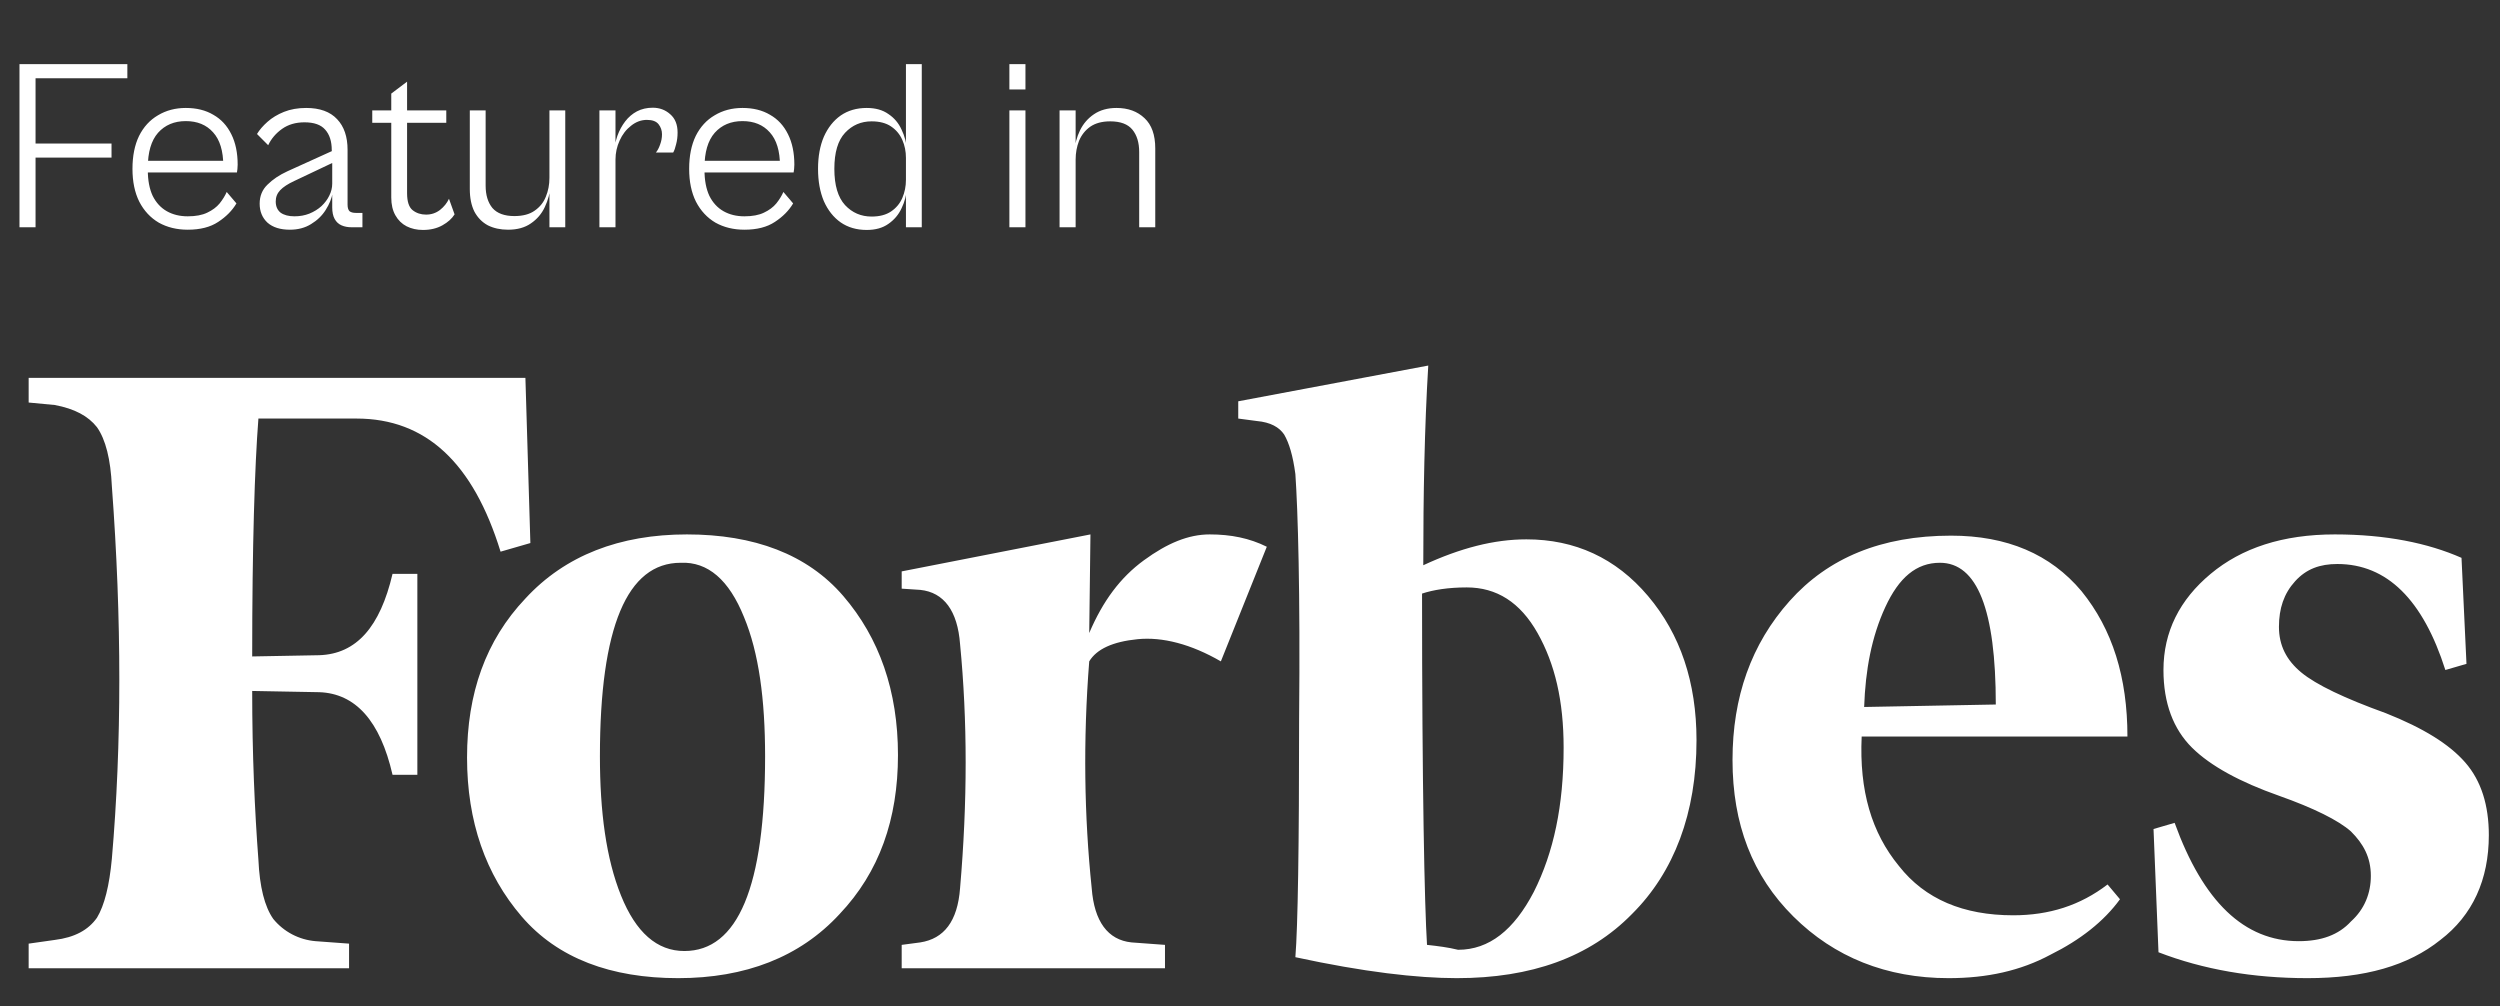 <svg width="154" height="62" viewBox="0 0 154 62" fill="none" xmlns="http://www.w3.org/2000/svg">
<rect x="0" y="0" width="154" height="62" fill="#333333" stroke="none"/>
<path d="M2.19 14H1.2V3.95H2.19V14ZM6.87 9.71H1.545V8.84H6.87V9.71ZM7.845 4.82H1.545V3.95H7.845V4.82ZM11.565 14.15C10.895 14.15 10.3 14.005 9.78 13.715C9.27 13.415 8.87 12.985 8.58 12.425C8.3 11.865 8.16 11.19 8.16 10.4C8.16 9.61 8.295 8.935 8.565 8.375C8.845 7.815 9.235 7.39 9.735 7.1C10.235 6.8 10.805 6.65 11.445 6.65C12.105 6.65 12.67 6.79 13.14 7.07C13.62 7.34 13.99 7.74 14.25 8.27C14.51 8.79 14.64 9.415 14.64 10.145C14.64 10.235 14.635 10.325 14.625 10.415C14.615 10.495 14.605 10.565 14.595 10.625H8.865V9.905H13.995L13.755 10.22C13.755 9.3 13.545 8.61 13.125 8.15C12.715 7.69 12.155 7.46 11.445 7.46C10.735 7.46 10.165 7.7 9.735 8.18C9.315 8.66 9.105 9.375 9.105 10.325V10.475C9.105 11.105 9.205 11.635 9.405 12.065C9.615 12.485 9.905 12.8 10.275 13.01C10.645 13.22 11.075 13.325 11.565 13.325C12.055 13.325 12.455 13.25 12.765 13.1C13.085 12.95 13.34 12.76 13.53 12.53C13.72 12.29 13.865 12.055 13.965 11.825L14.565 12.53C14.305 12.97 13.93 13.35 13.44 13.67C12.96 13.99 12.335 14.15 11.565 14.15ZM22.326 14H21.666C21.425 14 21.215 13.96 21.035 13.88C20.855 13.8 20.715 13.67 20.616 13.49C20.515 13.31 20.465 13.07 20.465 12.77V9.59L20.436 9.245C20.436 8.705 20.3 8.285 20.03 7.985C19.77 7.685 19.346 7.535 18.756 7.535C18.215 7.535 17.756 7.67 17.375 7.94C16.995 8.21 16.71 8.545 16.52 8.945L15.831 8.255C15.98 8.005 16.195 7.755 16.476 7.505C16.756 7.255 17.096 7.05 17.495 6.89C17.895 6.73 18.351 6.65 18.86 6.65C19.701 6.65 20.335 6.88 20.765 7.34C21.195 7.79 21.41 8.42 21.41 9.23V12.605C21.41 12.795 21.451 12.93 21.53 13.01C21.62 13.08 21.75 13.115 21.921 13.115H22.326V14ZM17.855 14.15C17.265 14.15 16.805 14.005 16.476 13.715C16.155 13.415 15.995 13.025 15.995 12.545C15.995 12.075 16.155 11.685 16.476 11.375C16.796 11.055 17.206 10.78 17.706 10.55L20.616 9.23L20.75 9.905L18.125 11.15C17.735 11.33 17.445 11.52 17.256 11.72C17.076 11.91 16.985 12.14 16.985 12.41C16.985 12.71 17.085 12.94 17.285 13.1C17.495 13.25 17.78 13.325 18.14 13.325C18.471 13.325 18.776 13.27 19.055 13.16C19.346 13.04 19.596 12.885 19.805 12.695C20.015 12.495 20.175 12.28 20.285 12.05C20.405 11.81 20.465 11.565 20.465 11.315L20.495 11.855C20.436 12.215 20.291 12.575 20.061 12.935C19.84 13.285 19.541 13.575 19.16 13.805C18.791 14.035 18.355 14.15 17.855 14.15ZM26.052 14.165C25.681 14.165 25.346 14.09 25.047 13.94C24.756 13.79 24.526 13.565 24.357 13.265C24.186 12.965 24.102 12.6 24.102 12.17V5.765L25.076 5.03V11.9C25.076 12.42 25.192 12.77 25.422 12.95C25.651 13.13 25.927 13.22 26.247 13.22C26.567 13.22 26.852 13.125 27.102 12.935C27.352 12.735 27.537 12.505 27.657 12.245L28.002 13.205C27.841 13.465 27.591 13.69 27.252 13.88C26.912 14.07 26.512 14.165 26.052 14.165ZM27.491 7.565H22.931V6.8H27.491V7.565ZM31.295 14.15C30.825 14.15 30.41 14.06 30.05 13.88C29.7 13.69 29.425 13.41 29.225 13.04C29.035 12.66 28.94 12.195 28.94 11.645V6.8H29.915V11.435C29.915 12.015 30.055 12.475 30.335 12.815C30.625 13.145 31.075 13.31 31.685 13.31C32.205 13.31 32.62 13.2 32.93 12.98C33.25 12.76 33.48 12.475 33.62 12.125C33.77 11.765 33.845 11.375 33.845 10.955L33.92 11.42C33.88 11.89 33.76 12.335 33.56 12.755C33.37 13.165 33.085 13.5 32.705 13.76C32.335 14.02 31.865 14.15 31.295 14.15ZM34.82 14H33.845V6.8H34.82V14ZM37.914 14H36.924V6.8H37.914V14ZM37.914 9.83L37.824 9.35C37.854 9.01 37.924 8.68 38.034 8.36C38.154 8.03 38.314 7.735 38.514 7.475C38.714 7.215 38.954 7.01 39.234 6.86C39.524 6.71 39.849 6.635 40.209 6.635C40.629 6.635 40.989 6.77 41.289 7.04C41.589 7.3 41.739 7.675 41.739 8.165C41.739 8.425 41.709 8.665 41.649 8.885C41.599 9.105 41.539 9.275 41.469 9.395H40.404C40.504 9.275 40.589 9.115 40.659 8.915C40.739 8.705 40.779 8.49 40.779 8.27C40.779 8.04 40.709 7.835 40.569 7.655C40.429 7.475 40.189 7.385 39.849 7.385C39.499 7.385 39.174 7.505 38.874 7.745C38.574 7.975 38.339 8.28 38.169 8.66C37.999 9.03 37.914 9.42 37.914 9.83ZM45.857 14.15C45.187 14.15 44.592 14.005 44.072 13.715C43.562 13.415 43.162 12.985 42.872 12.425C42.592 11.865 42.452 11.19 42.452 10.4C42.452 9.61 42.587 8.935 42.857 8.375C43.137 7.815 43.527 7.39 44.027 7.1C44.527 6.8 45.097 6.65 45.737 6.65C46.397 6.65 46.962 6.79 47.432 7.07C47.912 7.34 48.282 7.74 48.542 8.27C48.802 8.79 48.932 9.415 48.932 10.145C48.932 10.235 48.927 10.325 48.917 10.415C48.907 10.495 48.897 10.565 48.887 10.625H43.157V9.905H48.287L48.047 10.22C48.047 9.3 47.837 8.61 47.417 8.15C47.007 7.69 46.447 7.46 45.737 7.46C45.027 7.46 44.457 7.7 44.027 8.18C43.607 8.66 43.397 9.375 43.397 10.325V10.475C43.397 11.105 43.497 11.635 43.697 12.065C43.907 12.485 44.197 12.8 44.567 13.01C44.937 13.22 45.367 13.325 45.857 13.325C46.347 13.325 46.747 13.25 47.057 13.1C47.377 12.95 47.632 12.76 47.822 12.53C48.012 12.29 48.157 12.055 48.257 11.825L48.857 12.53C48.597 12.97 48.222 13.35 47.732 13.67C47.252 13.99 46.627 14.15 45.857 14.15ZM53.391 14.165C52.771 14.165 52.236 14.01 51.786 13.7C51.346 13.39 51.001 12.955 50.751 12.395C50.511 11.825 50.391 11.16 50.391 10.4C50.391 9.64 50.511 8.98 50.751 8.42C51.001 7.86 51.346 7.425 51.786 7.115C52.236 6.805 52.771 6.65 53.391 6.65C53.931 6.65 54.376 6.775 54.726 7.025C55.086 7.265 55.356 7.585 55.536 7.985C55.726 8.375 55.836 8.795 55.866 9.245L55.806 9.725C55.806 9.325 55.731 8.955 55.581 8.615C55.431 8.275 55.201 8 54.891 7.79C54.581 7.58 54.181 7.475 53.691 7.475C53.041 7.475 52.496 7.71 52.056 8.18C51.616 8.65 51.396 9.39 51.396 10.4C51.396 11.41 51.616 12.155 52.056 12.635C52.496 13.105 53.041 13.34 53.691 13.34C54.181 13.34 54.581 13.235 54.891 13.025C55.201 12.815 55.431 12.54 55.581 12.2C55.731 11.85 55.806 11.475 55.806 11.075L55.866 11.57C55.836 12.02 55.726 12.44 55.536 12.83C55.356 13.22 55.086 13.54 54.726 13.79C54.376 14.04 53.931 14.165 53.391 14.165ZM56.781 14H55.806V3.95H56.781V14ZM63.168 5.51H62.178V3.95H63.168V5.51ZM63.168 14H62.178V6.8H63.168V14ZM71.164 14H70.174V9.365C70.174 8.785 70.034 8.325 69.754 7.985C69.474 7.645 69.019 7.475 68.389 7.475C67.889 7.475 67.479 7.585 67.159 7.805C66.849 8.025 66.619 8.315 66.469 8.675C66.329 9.035 66.259 9.42 66.259 9.83L66.184 9.35C66.214 8.88 66.329 8.44 66.529 8.03C66.729 7.62 67.014 7.29 67.384 7.04C67.764 6.78 68.229 6.65 68.779 6.65C69.489 6.65 70.064 6.86 70.504 7.28C70.944 7.69 71.164 8.31 71.164 9.14V14ZM66.259 14H65.269V6.8H66.259V14Z" fill="white"/>
<path d="M87.674 34.819C87.674 30.415 87.751 26.315 87.981 22.518L76.276 24.72V25.783L77.424 25.935C78.265 26.011 78.8 26.315 79.106 26.77C79.412 27.302 79.642 28.061 79.795 29.2C79.948 31.402 80.101 36.413 80.025 44.309C80.025 52.13 79.948 57.065 79.795 58.963C84.002 59.874 87.292 60.254 89.74 60.254C94.33 60.254 97.925 58.963 100.527 56.306C103.128 53.724 104.505 50.08 104.505 45.6C104.505 42.032 103.51 39.07 101.521 36.717C99.532 34.363 97.007 33.224 94.024 33.224C92.035 33.224 89.969 33.756 87.674 34.819ZM87.904 58.204C87.751 55.774 87.598 48.485 87.598 36.565C88.287 36.337 89.204 36.185 90.352 36.185C92.188 36.185 93.641 37.096 94.713 38.994C95.784 40.893 96.319 43.17 96.319 46.056C96.319 49.624 95.707 52.509 94.483 54.939C93.259 57.293 91.729 58.507 89.817 58.507C89.204 58.356 88.593 58.28 87.904 58.204ZM32.365 23.278H1.765V24.796L3.372 24.948C4.596 25.176 5.437 25.631 5.973 26.315C6.508 27.074 6.814 28.289 6.891 29.959C7.503 38.159 7.503 45.828 6.891 52.889C6.738 54.559 6.432 55.774 5.973 56.533C5.437 57.293 4.596 57.748 3.372 57.9L1.765 58.128V59.646H21.502V58.128L19.436 57.976C18.933 57.934 18.442 57.791 17.995 57.556C17.548 57.322 17.154 56.999 16.835 56.609C16.3 55.85 15.994 54.635 15.918 52.965C15.688 49.928 15.535 46.435 15.535 42.563L19.666 42.639C21.884 42.715 23.415 44.385 24.18 47.726H25.709V35.35H24.18C23.415 38.615 21.961 40.285 19.666 40.361L15.535 40.437C15.535 33.604 15.688 28.744 15.918 25.783H21.961C26.245 25.783 29.152 28.517 30.835 33.983L32.671 33.452L32.365 23.278ZM28.77 46.663C28.77 50.611 29.917 53.876 32.136 56.457C34.354 59.039 37.644 60.254 41.775 60.254C45.906 60.254 49.272 58.963 51.719 56.306C54.167 53.724 55.315 50.459 55.315 46.511C55.315 42.563 54.167 39.298 51.949 36.717C49.73 34.135 46.441 32.92 42.31 32.92C38.179 32.92 34.813 34.211 32.365 36.868C29.917 39.45 28.77 42.715 28.77 46.663ZM45.829 38.007C46.747 40.209 47.13 43.094 47.13 46.587C47.13 54.635 45.447 58.583 42.157 58.583C40.474 58.583 39.173 57.444 38.255 55.167C37.337 52.889 36.955 50.004 36.955 46.587C36.955 38.615 38.638 34.667 41.928 34.667C43.611 34.591 44.911 35.73 45.829 38.007ZM110.472 56.457C112.996 58.963 116.209 60.254 120.034 60.254C122.406 60.254 124.471 59.798 126.307 58.811C128.143 57.9 129.597 56.761 130.591 55.394L129.826 54.483C128.143 55.774 126.231 56.382 124.012 56.382C120.952 56.382 118.581 55.394 116.974 53.344C115.291 51.294 114.526 48.713 114.679 45.372H131.05C131.05 41.728 130.132 38.767 128.22 36.413C126.307 34.135 123.63 32.996 120.187 32.996C115.903 32.996 112.614 34.363 110.242 37.02C107.871 39.678 106.723 42.943 106.723 46.815C106.723 50.763 107.947 53.952 110.472 56.457ZM116.133 37.4C116.974 35.578 118.045 34.667 119.499 34.667C121.794 34.667 122.941 37.552 122.941 43.398L114.832 43.55C114.909 41.272 115.291 39.222 116.133 37.4ZM151.629 34.363C149.563 33.452 146.962 32.92 143.826 32.92C140.613 32.92 138.088 33.756 136.176 35.35C134.263 36.944 133.269 38.919 133.269 41.272C133.269 43.322 133.881 44.917 135.028 46.056C136.176 47.194 138.012 48.181 140.383 49.017C142.525 49.776 144.055 50.535 144.82 51.218C145.585 51.978 146.044 52.813 146.044 53.952C146.044 55.015 145.662 56.002 144.82 56.761C144.055 57.596 142.984 57.976 141.607 57.976C138.241 57.976 135.717 55.546 133.957 50.687L132.657 51.067L132.963 58.659C135.717 59.722 138.777 60.254 142.143 60.254C145.662 60.254 148.339 59.494 150.328 57.9C152.317 56.382 153.312 54.18 153.312 51.446C153.312 49.624 152.853 48.106 151.858 46.967C150.864 45.828 149.257 44.841 146.962 43.93C144.438 43.019 142.678 42.183 141.76 41.424C140.842 40.665 140.383 39.754 140.383 38.615C140.383 37.476 140.689 36.565 141.378 35.806C142.066 35.046 142.908 34.743 143.979 34.743C147.039 34.743 149.257 36.944 150.634 41.272L151.935 40.893L151.629 34.363ZM78.035 33.68C76.965 33.148 75.817 32.92 74.516 32.92C73.216 32.92 71.915 33.452 70.462 34.515C69.008 35.578 67.938 37.02 67.096 38.994L67.172 32.92L55.544 35.198V36.261L56.692 36.337C58.145 36.489 58.987 37.628 59.14 39.678C59.599 44.385 59.599 49.396 59.14 54.711C58.987 56.761 58.145 57.824 56.692 58.052L55.544 58.204V59.646H71.763V58.204L69.697 58.052C68.243 57.9 67.402 56.761 67.249 54.711C66.79 50.307 66.713 45.6 67.096 40.741C67.555 39.981 68.549 39.526 70.079 39.374C71.609 39.222 73.369 39.678 75.205 40.741L78.035 33.68Z" fill="white"/>
</svg>
